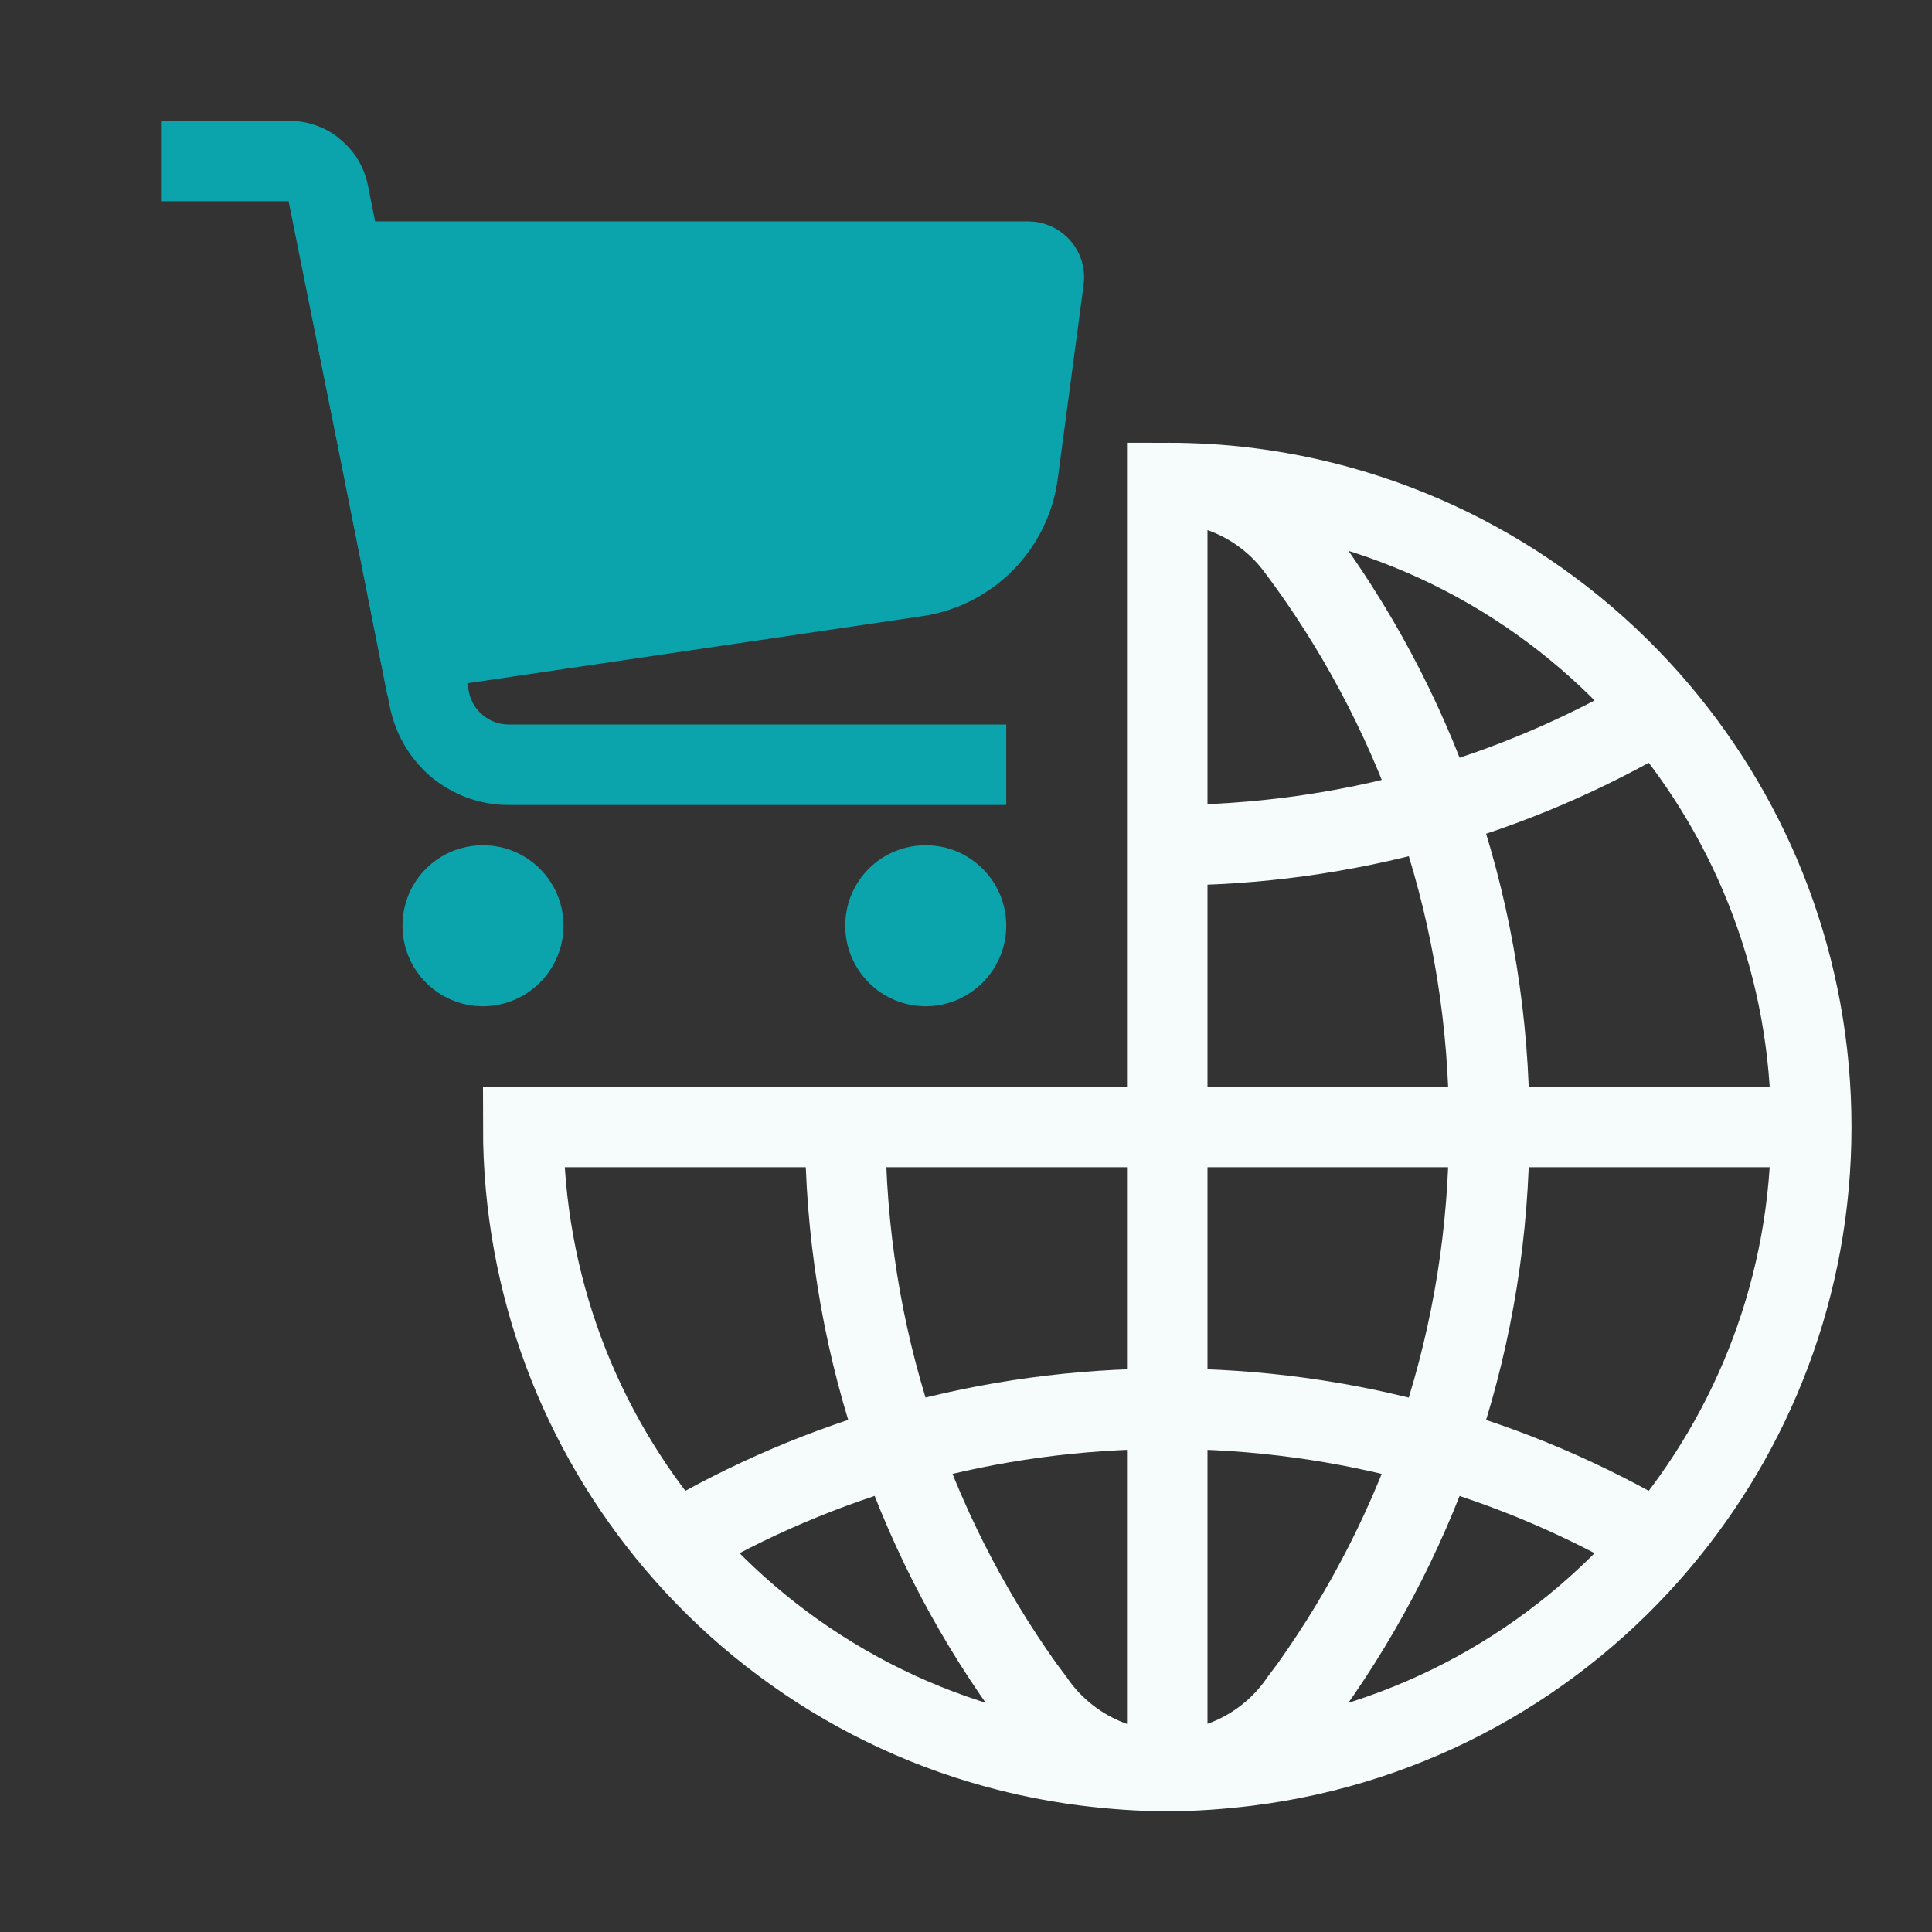 <svg width="48" height="48" viewBox="0 0 48 48" fill="none" xmlns="http://www.w3.org/2000/svg" xmlns:xlink="http://www.w3.org/1999/xlink">
	<rect x="0" y="0" width="48" height="48" fill="#333333" stroke="none"/>
	<desc>
			Created with Pixso.
	</desc>
	<defs>
		<clipPath id="clip92_165358">
			<rect width="48" height="48" fill="white" fill-opacity="0"/>
		</clipPath>
	</defs>
	<rect width="48" height="48" fill="#FFFFFF" fill-opacity="0"/>
	<path d="M29 28L29 12C29.67 12 30.34 12.04 30.99 12.12C35.08 12.63 38.68 14.67 41.21 17.66C43.57 20.45 45 24.05 45 28C45 31.94 43.57 35.54 41.21 38.33C38.68 41.32 35.08 43.36 30.99 43.87C30.34 43.95 29.67 44 29 44C28.32 44 27.65 43.95 27 43.87C22.91 43.36 19.31 41.32 16.78 38.33C14.42 35.54 13 31.94 13 28L21 28L29 28L45 28M41.21 17.66C37.63 19.78 33.46 21 29 21M16.78 38.33C20.36 36.21 24.53 35 29 35C33.46 35 37.63 36.21 41.21 38.33M29 12C30.3 12 31.46 12.62 32.19 13.58L32.5 14C35.33 17.94 37 22.77 37 28C37 33.19 35.35 37.99 32.55 41.92L32.31 42.24C31.59 43.3 30.37 44 29 44M29 44C27.62 44 26.4 43.3 25.68 42.24L25.44 41.92C22.64 37.99 21 33.19 21 28M29 28L29 44M37 28L29 28" stroke="#F6FBFB" stroke-opacity="1" stroke-width="2"/>
	<path d="M4 3L7.17 3Q7.53 3 7.86 3.12Q8.18 3.23 8.44 3.45Q8.71 3.67 8.89 3.96Q9.07 4.26 9.14 4.6L10.43 11.06L11.65 17.19Q11.72 17.54 12 17.77Q12.28 18 12.64 18L25 18L25 20L12.64 20Q12.11 20 11.61 19.82Q11.13 19.64 10.73 19.32Q10.34 18.99 10.07 18.55Q9.8 18.1 9.69 17.58L8.47 11.45L7.17 5Q7.17 5 7.17 5L4 5L4 3Z" fill="#0BA4AD" fill-opacity="1" fill-rule="evenodd"/>
	<path d="M25.93 6.95L25.29 11.75C25.12 13.08 24.08 14.13 22.76 14.32L10.42 16.14C9.88 13.4 9.05 9.28 8.5 6.5L25.54 6.5C25.78 6.5 25.97 6.71 25.93 6.95Z" fill="#0BA4AD" fill-opacity="1" fill-rule="evenodd"/>
	<path d="M25.29 11.75C25.12 13.08 24.08 14.13 22.76 14.32L10.42 16.14C9.88 13.4 9.05 9.28 8.5 6.5L25.54 6.5C25.78 6.5 25.97 6.71 25.93 6.95L25.29 11.75Z" stroke="#0BA4AD" stroke-opacity="1" stroke-width="2"/>
	<path d="M23 25C24.1 25 25 24.1 25 23C25 21.89 24.1 21 23 21C21.89 21 21 21.89 21 23C21 24.1 21.89 25 23 25Z" fill="#0BA4AD" fill-opacity="1" fill-rule="evenodd"/>
	<path d="M12 25C13.1 25 14 24.1 14 23C14 21.89 13.1 21 12 21C10.89 21 10 21.89 10 23C10 24.1 10.89 25 12 25Z" fill="#0BA4AD" fill-opacity="1" fill-rule="evenodd"/>
</svg>
